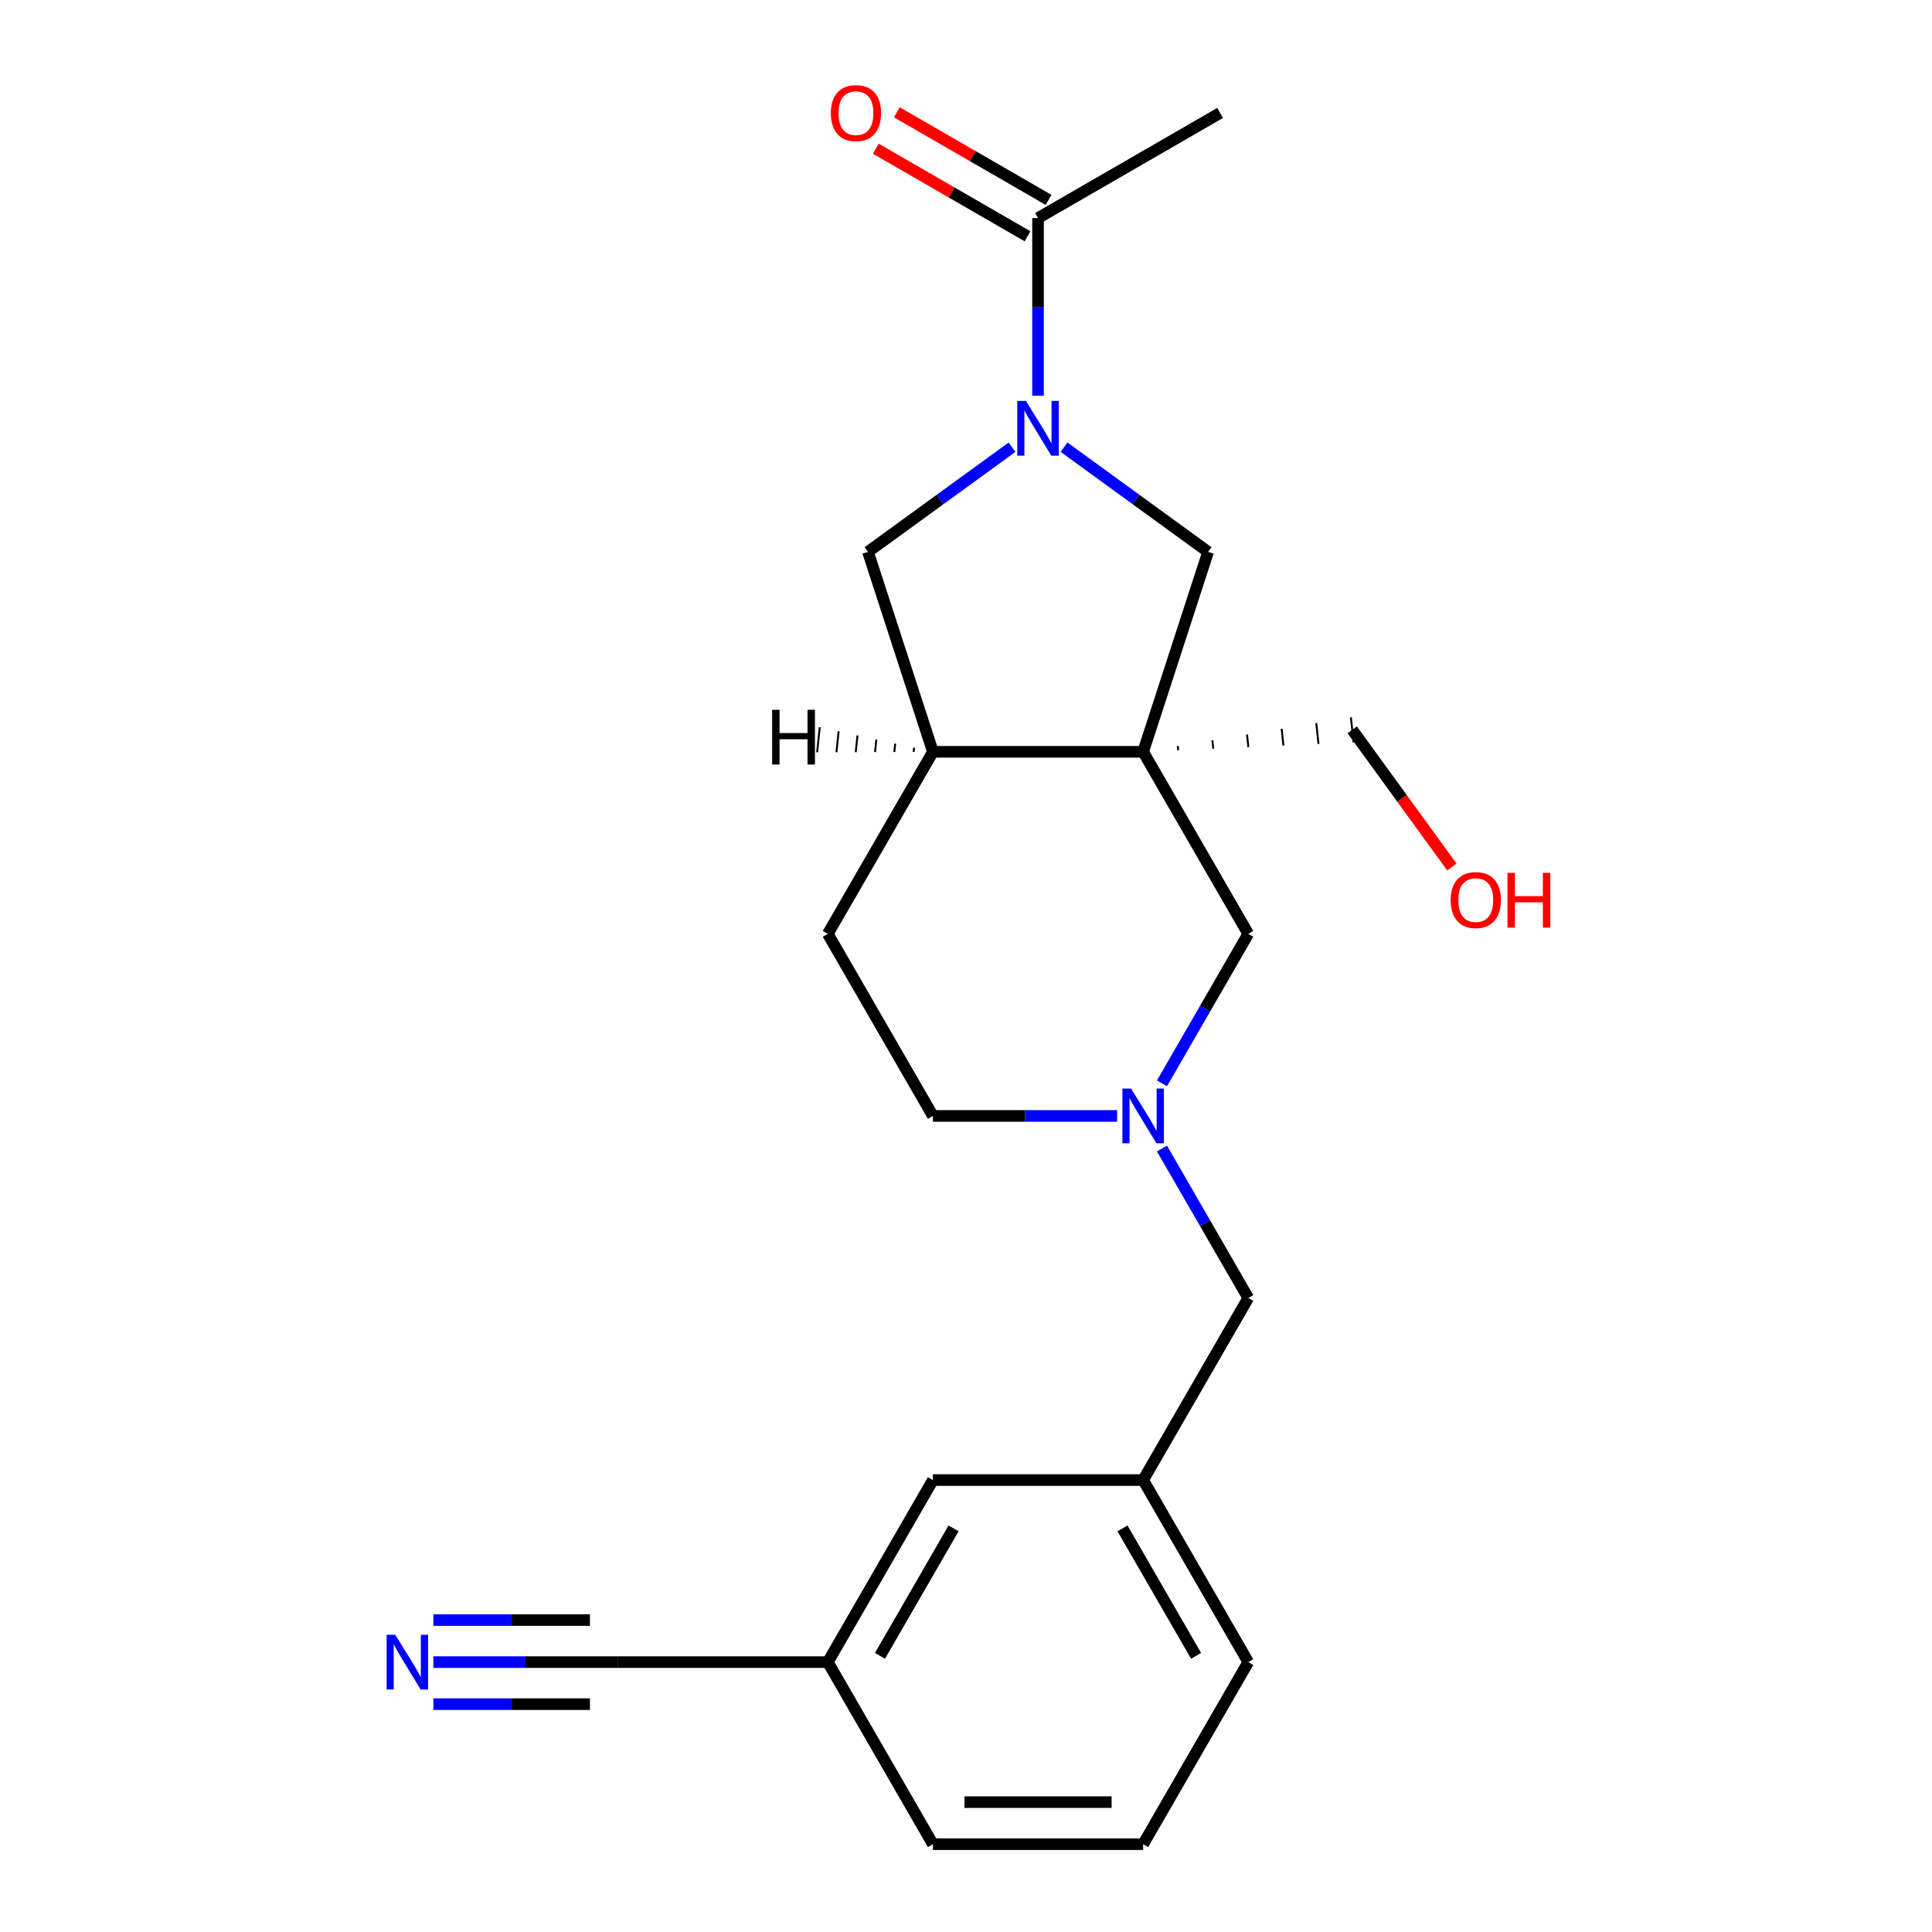<?xml version='1.0' encoding='iso-8859-1'?>
<svg version='1.1' baseProfile='full'
              xmlns='http://www.w3.org/2000/svg'
                      xmlns:rdkit='http://www.rdkit.org/xml'
                      xmlns:xlink='http://www.w3.org/1999/xlink'
                  xml:space='preserve'
width='1000px' height='1000px' viewBox='0 0 1000 1000'>
<!-- END OF HEADER -->
<rect style='opacity:1.0;fill:#FFFFFF;stroke:none' width='1000' height='1000' x='0' y='0'> </rect>
<path class='bond-1' d='M 591.692,389.136 L 625.317,285.649' style='fill:none;fill-rule:evenodd;stroke:#000000;stroke-width:6px;stroke-linecap:butt;stroke-linejoin:miter;stroke-opacity:1' />
<path class='bond-4' d='M 591.692,389.136 L 482.879,389.136' style='fill:none;fill-rule:evenodd;stroke:#000000;stroke-width:6px;stroke-linecap:butt;stroke-linejoin:miter;stroke-opacity:1' />
<path class='bond-6' d='M 591.692,389.136 L 646.099,483.371' style='fill:none;fill-rule:evenodd;stroke:#000000;stroke-width:6px;stroke-linecap:butt;stroke-linejoin:miter;stroke-opacity:1' />
<path class='bond-14' d='M 609.842,388.322 L 609.615,386.158' style='fill:none;fill-rule:evenodd;stroke:#000000;stroke-width:1.0px;stroke-linecap:butt;stroke-linejoin:miter;stroke-opacity:1' />
<path class='bond-14' d='M 627.992,387.509 L 627.537,383.18' style='fill:none;fill-rule:evenodd;stroke:#000000;stroke-width:1.0px;stroke-linecap:butt;stroke-linejoin:miter;stroke-opacity:1' />
<path class='bond-14' d='M 646.142,386.695 L 645.459,380.202' style='fill:none;fill-rule:evenodd;stroke:#000000;stroke-width:1.0px;stroke-linecap:butt;stroke-linejoin:miter;stroke-opacity:1' />
<path class='bond-14' d='M 664.292,385.882 L 663.382,377.225' style='fill:none;fill-rule:evenodd;stroke:#000000;stroke-width:1.0px;stroke-linecap:butt;stroke-linejoin:miter;stroke-opacity:1' />
<path class='bond-14' d='M 682.442,385.068 L 681.304,374.247' style='fill:none;fill-rule:evenodd;stroke:#000000;stroke-width:1.0px;stroke-linecap:butt;stroke-linejoin:miter;stroke-opacity:1' />
<path class='bond-14' d='M 700.592,384.255 L 699.227,371.269' style='fill:none;fill-rule:evenodd;stroke:#000000;stroke-width:1.0px;stroke-linecap:butt;stroke-linejoin:miter;stroke-opacity:1' />
<path class='bond-0' d='M 550.746,231.469 L 588.032,258.559' style='fill:none;fill-rule:evenodd;stroke:#0000FF;stroke-width:6px;stroke-linecap:butt;stroke-linejoin:miter;stroke-opacity:1' />
<path class='bond-0' d='M 588.032,258.559 L 625.317,285.649' style='fill:none;fill-rule:evenodd;stroke:#000000;stroke-width:6px;stroke-linecap:butt;stroke-linejoin:miter;stroke-opacity:1' />
<path class='bond-3' d='M 537.286,204.809 L 537.286,158.843' style='fill:none;fill-rule:evenodd;stroke:#0000FF;stroke-width:6px;stroke-linecap:butt;stroke-linejoin:miter;stroke-opacity:1' />
<path class='bond-3' d='M 537.286,158.843 L 537.286,112.877' style='fill:none;fill-rule:evenodd;stroke:#000000;stroke-width:6px;stroke-linecap:butt;stroke-linejoin:miter;stroke-opacity:1' />
<path class='bond-22' d='M 523.825,231.469 L 486.54,258.559' style='fill:none;fill-rule:evenodd;stroke:#0000FF;stroke-width:6px;stroke-linecap:butt;stroke-linejoin:miter;stroke-opacity:1' />
<path class='bond-22' d='M 486.54,258.559 L 449.254,285.649' style='fill:none;fill-rule:evenodd;stroke:#000000;stroke-width:6px;stroke-linecap:butt;stroke-linejoin:miter;stroke-opacity:1' />
<path class='bond-2' d='M 601.438,560.725 L 623.768,522.048' style='fill:none;fill-rule:evenodd;stroke:#0000FF;stroke-width:6px;stroke-linecap:butt;stroke-linejoin:miter;stroke-opacity:1' />
<path class='bond-2' d='M 623.768,522.048 L 646.099,483.371' style='fill:none;fill-rule:evenodd;stroke:#000000;stroke-width:6px;stroke-linecap:butt;stroke-linejoin:miter;stroke-opacity:1' />
<path class='bond-10' d='M 601.438,594.486 L 623.768,633.163' style='fill:none;fill-rule:evenodd;stroke:#0000FF;stroke-width:6px;stroke-linecap:butt;stroke-linejoin:miter;stroke-opacity:1' />
<path class='bond-10' d='M 623.768,633.163 L 646.099,671.841' style='fill:none;fill-rule:evenodd;stroke:#000000;stroke-width:6px;stroke-linecap:butt;stroke-linejoin:miter;stroke-opacity:1' />
<path class='bond-12' d='M 578.232,577.606 L 530.555,577.606' style='fill:none;fill-rule:evenodd;stroke:#0000FF;stroke-width:6px;stroke-linecap:butt;stroke-linejoin:miter;stroke-opacity:1' />
<path class='bond-12' d='M 530.555,577.606 L 482.879,577.606' style='fill:none;fill-rule:evenodd;stroke:#000000;stroke-width:6px;stroke-linecap:butt;stroke-linejoin:miter;stroke-opacity:1' />
<path class='bond-9' d='M 542.726,103.453 L 503.469,80.788' style='fill:none;fill-rule:evenodd;stroke:#000000;stroke-width:6px;stroke-linecap:butt;stroke-linejoin:miter;stroke-opacity:1' />
<path class='bond-9' d='M 503.469,80.788 L 464.212,58.123' style='fill:none;fill-rule:evenodd;stroke:#FF0000;stroke-width:6px;stroke-linecap:butt;stroke-linejoin:miter;stroke-opacity:1' />
<path class='bond-9' d='M 531.845,122.3 L 492.588,99.635' style='fill:none;fill-rule:evenodd;stroke:#000000;stroke-width:6px;stroke-linecap:butt;stroke-linejoin:miter;stroke-opacity:1' />
<path class='bond-9' d='M 492.588,99.635 L 453.33,76.97' style='fill:none;fill-rule:evenodd;stroke:#FF0000;stroke-width:6px;stroke-linecap:butt;stroke-linejoin:miter;stroke-opacity:1' />
<path class='bond-18' d='M 537.286,112.877 L 631.521,58.47' style='fill:none;fill-rule:evenodd;stroke:#000000;stroke-width:6px;stroke-linecap:butt;stroke-linejoin:miter;stroke-opacity:1' />
<path class='bond-5' d='M 482.879,389.136 L 449.254,285.649' style='fill:none;fill-rule:evenodd;stroke:#000000;stroke-width:6px;stroke-linecap:butt;stroke-linejoin:miter;stroke-opacity:1' />
<path class='bond-11' d='M 482.879,389.136 L 428.472,483.371' style='fill:none;fill-rule:evenodd;stroke:#000000;stroke-width:6px;stroke-linecap:butt;stroke-linejoin:miter;stroke-opacity:1' />
<path class='bond-25' d='M 473.118,387.016 L 472.89,389.18' style='fill:none;fill-rule:evenodd;stroke:#000000;stroke-width:1.0px;stroke-linecap:butt;stroke-linejoin:miter;stroke-opacity:1' />
<path class='bond-25' d='M 463.356,384.896 L 462.901,389.224' style='fill:none;fill-rule:evenodd;stroke:#000000;stroke-width:1.0px;stroke-linecap:butt;stroke-linejoin:miter;stroke-opacity:1' />
<path class='bond-25' d='M 453.595,382.776 L 452.912,389.269' style='fill:none;fill-rule:evenodd;stroke:#000000;stroke-width:1.0px;stroke-linecap:butt;stroke-linejoin:miter;stroke-opacity:1' />
<path class='bond-25' d='M 443.833,380.656 L 442.923,389.313' style='fill:none;fill-rule:evenodd;stroke:#000000;stroke-width:1.0px;stroke-linecap:butt;stroke-linejoin:miter;stroke-opacity:1' />
<path class='bond-25' d='M 434.072,378.535 L 432.934,389.357' style='fill:none;fill-rule:evenodd;stroke:#000000;stroke-width:1.0px;stroke-linecap:butt;stroke-linejoin:miter;stroke-opacity:1' />
<path class='bond-25' d='M 424.31,376.415 L 422.945,389.401' style='fill:none;fill-rule:evenodd;stroke:#000000;stroke-width:1.0px;stroke-linecap:butt;stroke-linejoin:miter;stroke-opacity:1' />
<path class='bond-7' d='M 224.307,860.311 L 271.983,860.311' style='fill:none;fill-rule:evenodd;stroke:#0000FF;stroke-width:6px;stroke-linecap:butt;stroke-linejoin:miter;stroke-opacity:1' />
<path class='bond-7' d='M 271.983,860.311 L 319.659,860.311' style='fill:none;fill-rule:evenodd;stroke:#000000;stroke-width:6px;stroke-linecap:butt;stroke-linejoin:miter;stroke-opacity:1' />
<path class='bond-7' d='M 224.307,882.073 L 264.832,882.073' style='fill:none;fill-rule:evenodd;stroke:#0000FF;stroke-width:6px;stroke-linecap:butt;stroke-linejoin:miter;stroke-opacity:1' />
<path class='bond-7' d='M 264.832,882.073 L 305.356,882.073' style='fill:none;fill-rule:evenodd;stroke:#000000;stroke-width:6px;stroke-linecap:butt;stroke-linejoin:miter;stroke-opacity:1' />
<path class='bond-7' d='M 224.307,838.548 L 264.832,838.548' style='fill:none;fill-rule:evenodd;stroke:#0000FF;stroke-width:6px;stroke-linecap:butt;stroke-linejoin:miter;stroke-opacity:1' />
<path class='bond-7' d='M 264.832,838.548 L 305.356,838.548' style='fill:none;fill-rule:evenodd;stroke:#000000;stroke-width:6px;stroke-linecap:butt;stroke-linejoin:miter;stroke-opacity:1' />
<path class='bond-8' d='M 319.659,860.311 L 428.472,860.311' style='fill:none;fill-rule:evenodd;stroke:#000000;stroke-width:6px;stroke-linecap:butt;stroke-linejoin:miter;stroke-opacity:1' />
<path class='bond-13' d='M 646.099,671.841 L 591.692,766.076' style='fill:none;fill-rule:evenodd;stroke:#000000;stroke-width:6px;stroke-linecap:butt;stroke-linejoin:miter;stroke-opacity:1' />
<path class='bond-23' d='M 428.472,483.371 L 482.879,577.606' style='fill:none;fill-rule:evenodd;stroke:#000000;stroke-width:6px;stroke-linecap:butt;stroke-linejoin:miter;stroke-opacity:1' />
<path class='bond-16' d='M 591.692,766.076 L 482.879,766.076' style='fill:none;fill-rule:evenodd;stroke:#000000;stroke-width:6px;stroke-linecap:butt;stroke-linejoin:miter;stroke-opacity:1' />
<path class='bond-20' d='M 591.692,766.076 L 646.099,860.311' style='fill:none;fill-rule:evenodd;stroke:#000000;stroke-width:6px;stroke-linecap:butt;stroke-linejoin:miter;stroke-opacity:1' />
<path class='bond-20' d='M 581.006,791.092 L 619.091,857.057' style='fill:none;fill-rule:evenodd;stroke:#000000;stroke-width:6px;stroke-linecap:butt;stroke-linejoin:miter;stroke-opacity:1' />
<path class='bond-17' d='M 699.909,377.762 L 725.698,413.258' style='fill:none;fill-rule:evenodd;stroke:#000000;stroke-width:6px;stroke-linecap:butt;stroke-linejoin:miter;stroke-opacity:1' />
<path class='bond-17' d='M 725.698,413.258 L 751.487,448.753' style='fill:none;fill-rule:evenodd;stroke:#FF0000;stroke-width:6px;stroke-linecap:butt;stroke-linejoin:miter;stroke-opacity:1' />
<path class='bond-15' d='M 428.472,860.311 L 482.879,766.076' style='fill:none;fill-rule:evenodd;stroke:#000000;stroke-width:6px;stroke-linecap:butt;stroke-linejoin:miter;stroke-opacity:1' />
<path class='bond-15' d='M 455.48,857.057 L 493.565,791.092' style='fill:none;fill-rule:evenodd;stroke:#000000;stroke-width:6px;stroke-linecap:butt;stroke-linejoin:miter;stroke-opacity:1' />
<path class='bond-24' d='M 428.472,860.311 L 482.879,954.545' style='fill:none;fill-rule:evenodd;stroke:#000000;stroke-width:6px;stroke-linecap:butt;stroke-linejoin:miter;stroke-opacity:1' />
<path class='bond-19' d='M 591.692,954.545 L 646.099,860.311' style='fill:none;fill-rule:evenodd;stroke:#000000;stroke-width:6px;stroke-linecap:butt;stroke-linejoin:miter;stroke-opacity:1' />
<path class='bond-21' d='M 591.692,954.545 L 482.879,954.545' style='fill:none;fill-rule:evenodd;stroke:#000000;stroke-width:6px;stroke-linecap:butt;stroke-linejoin:miter;stroke-opacity:1' />
<path class='bond-21' d='M 575.37,932.783 L 499.201,932.783' style='fill:none;fill-rule:evenodd;stroke:#000000;stroke-width:6px;stroke-linecap:butt;stroke-linejoin:miter;stroke-opacity:1' />
<path  class='atom-1' d='M 531.026 207.53
L 540.306 222.53
Q 541.226 224.01, 542.706 226.69
Q 544.186 229.37, 544.266 229.53
L 544.266 207.53
L 548.026 207.53
L 548.026 235.85
L 544.146 235.85
L 534.186 219.45
Q 533.026 217.53, 531.786 215.33
Q 530.586 213.13, 530.226 212.45
L 530.226 235.85
L 526.546 235.85
L 526.546 207.53
L 531.026 207.53
' fill='#0000FF'/>
<path  class='atom-3' d='M 585.432 563.446
L 594.712 578.446
Q 595.632 579.926, 597.112 582.606
Q 598.592 585.286, 598.672 585.446
L 598.672 563.446
L 602.432 563.446
L 602.432 591.766
L 598.552 591.766
L 588.592 575.366
Q 587.432 573.446, 586.192 571.246
Q 584.992 569.046, 584.632 568.366
L 584.632 591.766
L 580.952 591.766
L 580.952 563.446
L 585.432 563.446
' fill='#0000FF'/>
<path  class='atom-8' d='M 204.586 846.151
L 213.866 861.151
Q 214.786 862.631, 216.266 865.311
Q 217.746 867.991, 217.826 868.151
L 217.826 846.151
L 221.586 846.151
L 221.586 874.471
L 217.706 874.471
L 207.746 858.071
Q 206.586 856.151, 205.346 853.951
Q 204.146 851.751, 203.786 851.071
L 203.786 874.471
L 200.106 874.471
L 200.106 846.151
L 204.586 846.151
' fill='#0000FF'/>
<path  class='atom-10' d='M 430.051 58.55
Q 430.051 51.75, 433.411 47.95
Q 436.771 44.15, 443.051 44.15
Q 449.331 44.15, 452.691 47.95
Q 456.051 51.75, 456.051 58.55
Q 456.051 65.43, 452.651 69.35
Q 449.251 73.23, 443.051 73.23
Q 436.811 73.23, 433.411 69.35
Q 430.051 65.47, 430.051 58.55
M 443.051 70.03
Q 447.371 70.03, 449.691 67.15
Q 452.051 64.23, 452.051 58.55
Q 452.051 52.99, 449.691 50.19
Q 447.371 47.35, 443.051 47.35
Q 438.731 47.35, 436.371 50.15
Q 434.051 52.95, 434.051 58.55
Q 434.051 64.27, 436.371 67.15
Q 438.731 70.03, 443.051 70.03
' fill='#FF0000'/>
<path  class='atom-18' d='M 750.868 465.874
Q 750.868 459.074, 754.228 455.274
Q 757.588 451.474, 763.868 451.474
Q 770.148 451.474, 773.508 455.274
Q 776.868 459.074, 776.868 465.874
Q 776.868 472.754, 773.468 476.674
Q 770.068 480.554, 763.868 480.554
Q 757.628 480.554, 754.228 476.674
Q 750.868 472.794, 750.868 465.874
M 763.868 477.354
Q 768.188 477.354, 770.508 474.474
Q 772.868 471.554, 772.868 465.874
Q 772.868 460.314, 770.508 457.514
Q 768.188 454.674, 763.868 454.674
Q 759.548 454.674, 757.188 457.474
Q 754.868 460.274, 754.868 465.874
Q 754.868 471.594, 757.188 474.474
Q 759.548 477.354, 763.868 477.354
' fill='#FF0000'/>
<path  class='atom-18' d='M 780.268 451.794
L 784.108 451.794
L 784.108 463.834
L 798.588 463.834
L 798.588 451.794
L 802.428 451.794
L 802.428 480.114
L 798.588 480.114
L 798.588 467.034
L 784.108 467.034
L 784.108 480.114
L 780.268 480.114
L 780.268 451.794
' fill='#FF0000'/>
<path  class='atom-23' d='M 399.654 367.393
L 403.494 367.393
L 403.494 379.433
L 417.974 379.433
L 417.974 367.393
L 421.814 367.393
L 421.814 395.713
L 417.974 395.713
L 417.974 382.633
L 403.494 382.633
L 403.494 395.713
L 399.654 395.713
L 399.654 367.393
' fill='#000000'/>
</svg>
